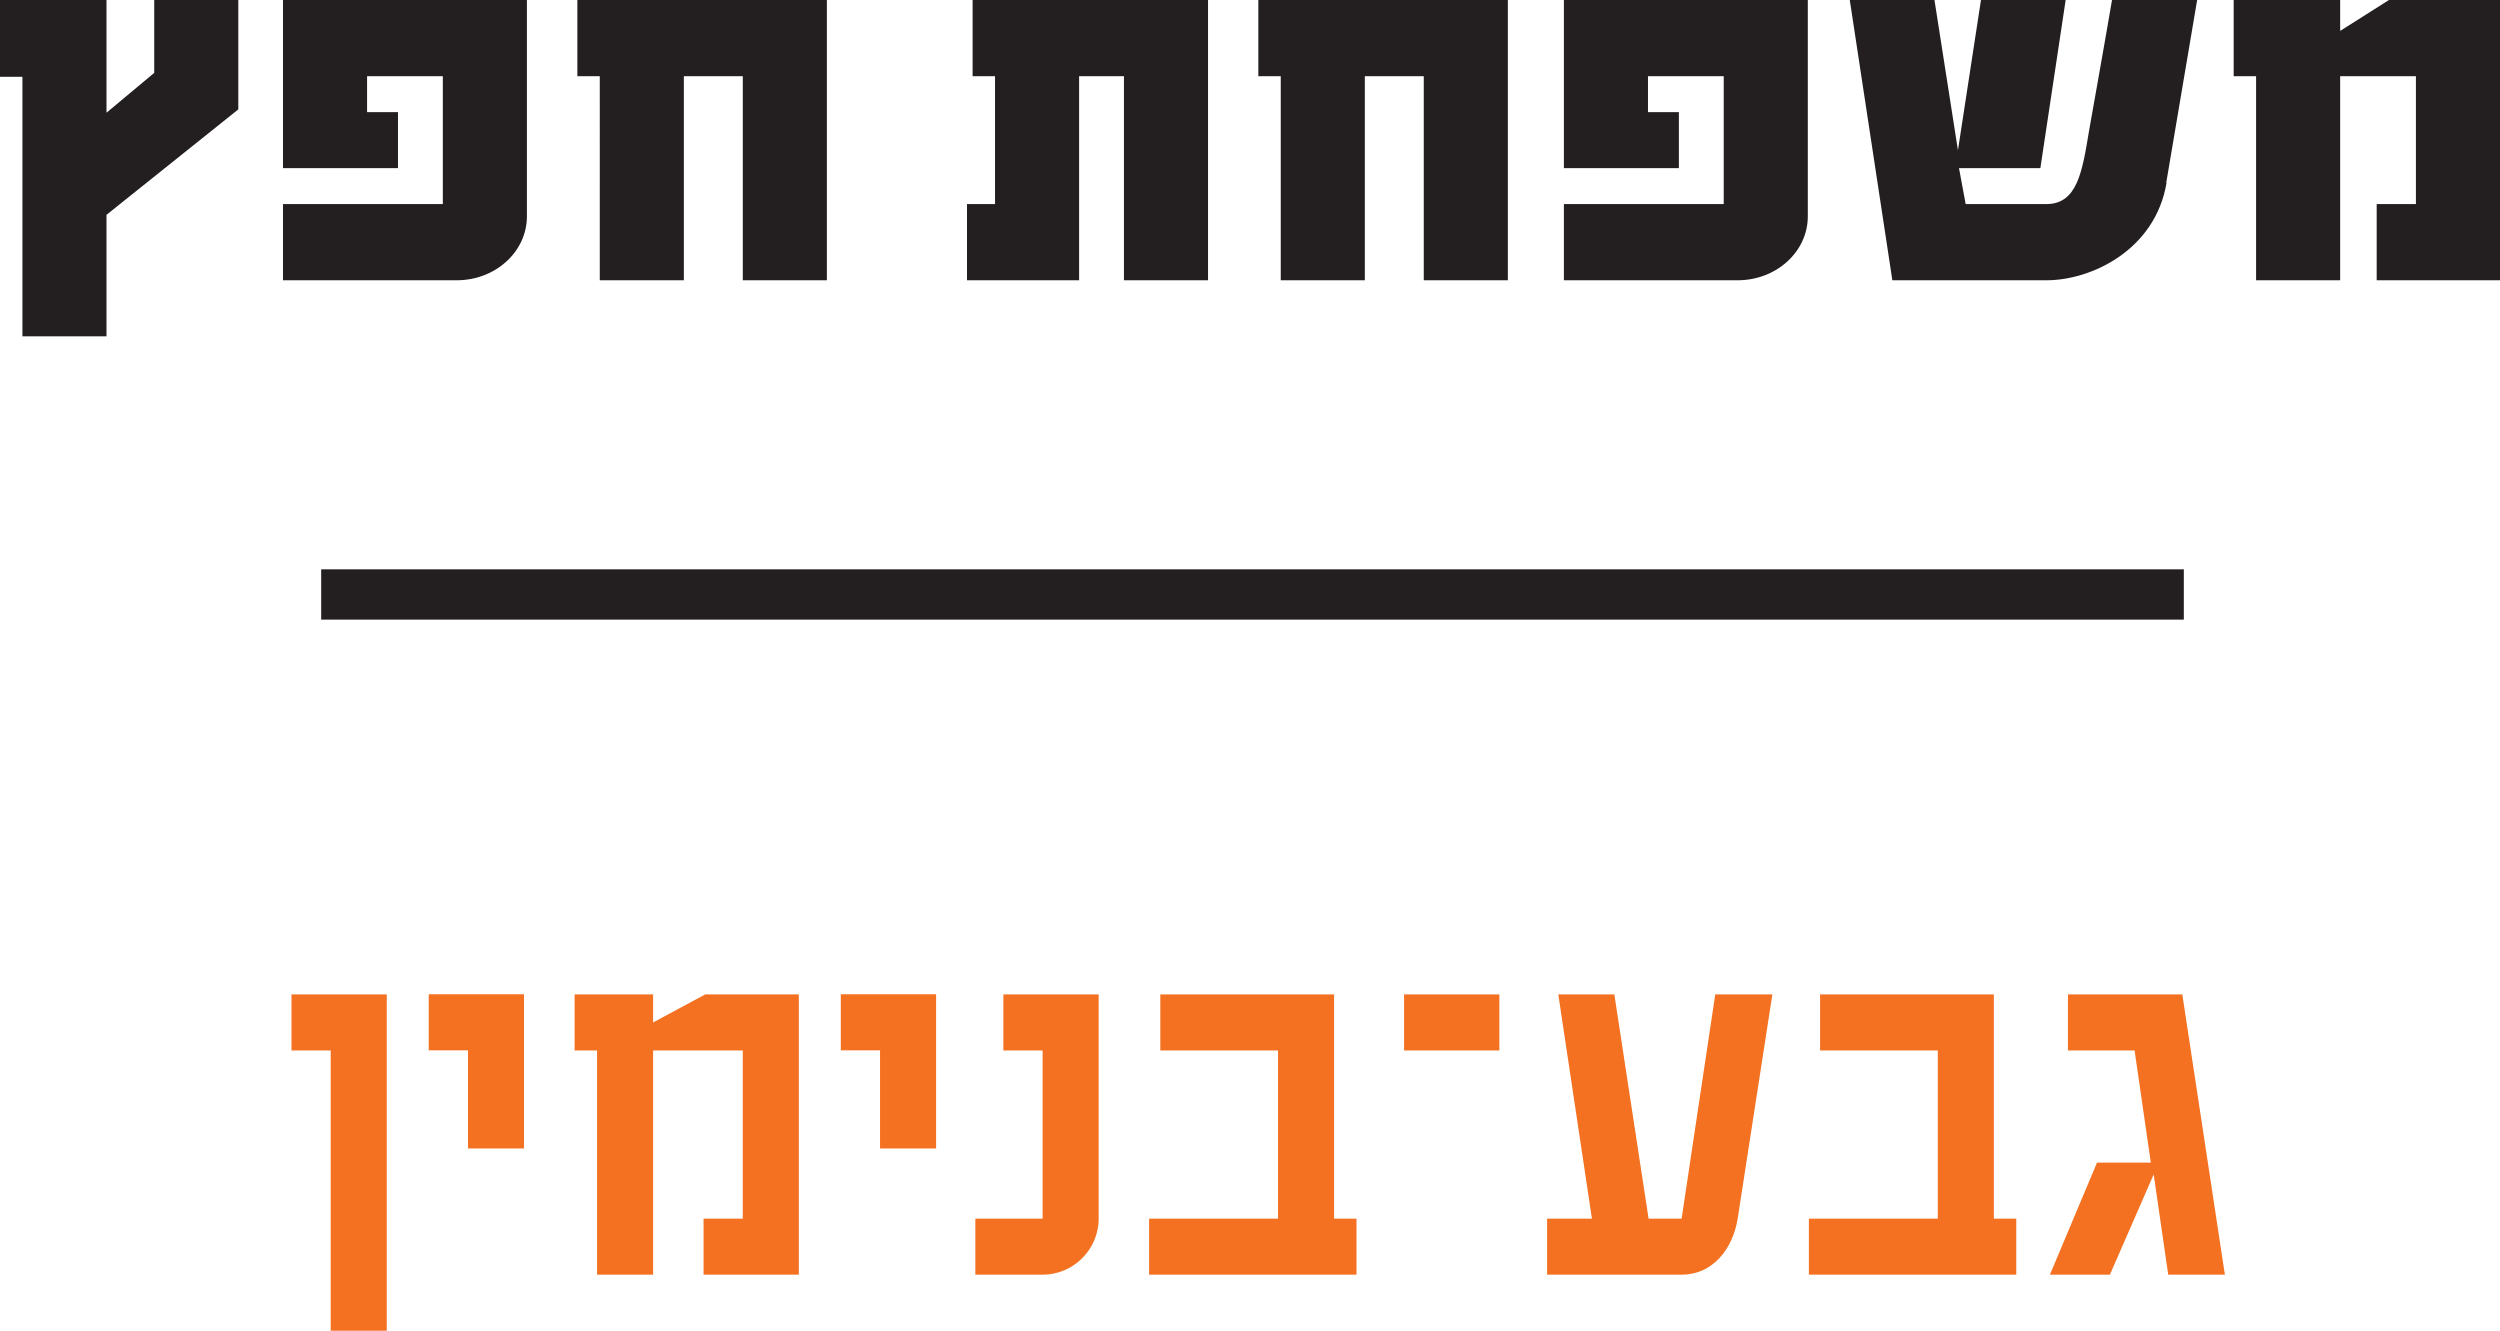 <?xml version="1.0" encoding="UTF-8"?>
<svg id="Layer_2" data-name="Layer 2" xmlns="http://www.w3.org/2000/svg" viewBox="0 0 165.02 87.84">
  <defs>
    <style>
      .cls-1 {
        fill: #231f20;
      }

      .cls-2 {
        fill: #f37121;
      }

      .cls-3 {
        fill: none;
        stroke: #231f20;
        stroke-width: 3.32px;
      }
    </style>
  </defs>
  <g id="Layer_1-2" data-name="Layer 1">
    <path class="cls-2" d="M21.83,87.84v-18.5h-2.59v-3.7h6.29v22.2h-3.7ZM30.89,75.81v-6.48h-2.59v-3.7h6.29v10.18h-3.7ZM46.44,84.14v-3.7h2.59v-11.1h-5.92v14.8h-3.7v-14.8h-1.48v-3.7h5.18v1.85l3.44-1.85h6.18v18.5h-6.29ZM58.09,75.81v-6.48h-2.59v-3.7h6.29v10.18h-3.7ZM72.52,80.44c0,2.04-1.67,3.7-3.7,3.7h-4.44v-3.7h4.44v-11.1h-2.59v-3.7h6.29v14.8ZM75.85,84.14v-3.7h8.51v-11.1h-7.77v-3.7h11.47v14.8h1.48v3.7h-13.69ZM92.68,69.34v-3.7h6.29v3.7h-6.29ZM114.7,80.44c-.33,2.04-1.67,3.7-3.7,3.7h-8.88v-3.7h2.96l-2.22-14.8h3.7l2.26,14.8h2.18l2.22-14.8h3.77l-2.29,14.8ZM119.4,84.14v-3.7h8.51v-11.1h-7.77v-3.7h11.47v14.8h1.48v3.7h-13.69ZM143.12,84.14l-.96-6.62-2.89,6.62h-3.96l3.11-7.4h3.55l-1.07-7.4h-4.4v-3.7h7.55l2.81,18.5h-3.74Z"/>
    <path class="cls-1" d="M7.03,14.17v8.03H1.48V5.07H0V0h7.03v7.44l3.15-2.63V0h5.55v7.22l-8.7,6.96ZM34.78,14.28c0,2.33-2.07,4.22-4.63,4.22h-11.47v-5.03h10.55V5.03h-5v2.37h2.04v3.7h-7.59V0h16.1v14.28ZM49.03,18.5V5.03h-3.89v13.47h-5.55V5.03h-1.48V0h16.47v18.5h-5.55ZM74.19,18.5V5.03h-2.96v13.47h-7.4v-5.03h1.85V5.03h-1.48V0h15.54v18.5h-5.55ZM93.98,18.5V5.03h-3.89v13.47h-5.55V5.03h-1.48V0h16.47v18.5h-5.55ZM119.33,14.28c0,2.33-2.07,4.22-4.63,4.22h-11.47v-5.03h10.55V5.03h-5v2.37h2.04v3.7h-7.59V0h16.1v14.28ZM143.01,12.06c-.74,4.44-4.96,6.44-7.92,6.44h-10.18l-2.81-18.5h5.59l1.55,9.92,1.52-9.92h5.59l-1.67,11.1h-5.37l.44,2.37h5.33c2.04,0,2.37-2.15,2.81-4.81,0,0,1.22-6.85,1.52-8.66h5.62l-2.04,12.06ZM156.88,18.5v-5.03h2.59V5.03h-5v13.47h-5.55V5.03h-1.48V0h7.03v2.04l3.22-2.04h7.33v18.5h-8.14Z"/>
    <line class="cls-3" x1="144.15" y1="39.24" x2="21.2" y2="39.24"/>
  </g>
</svg>